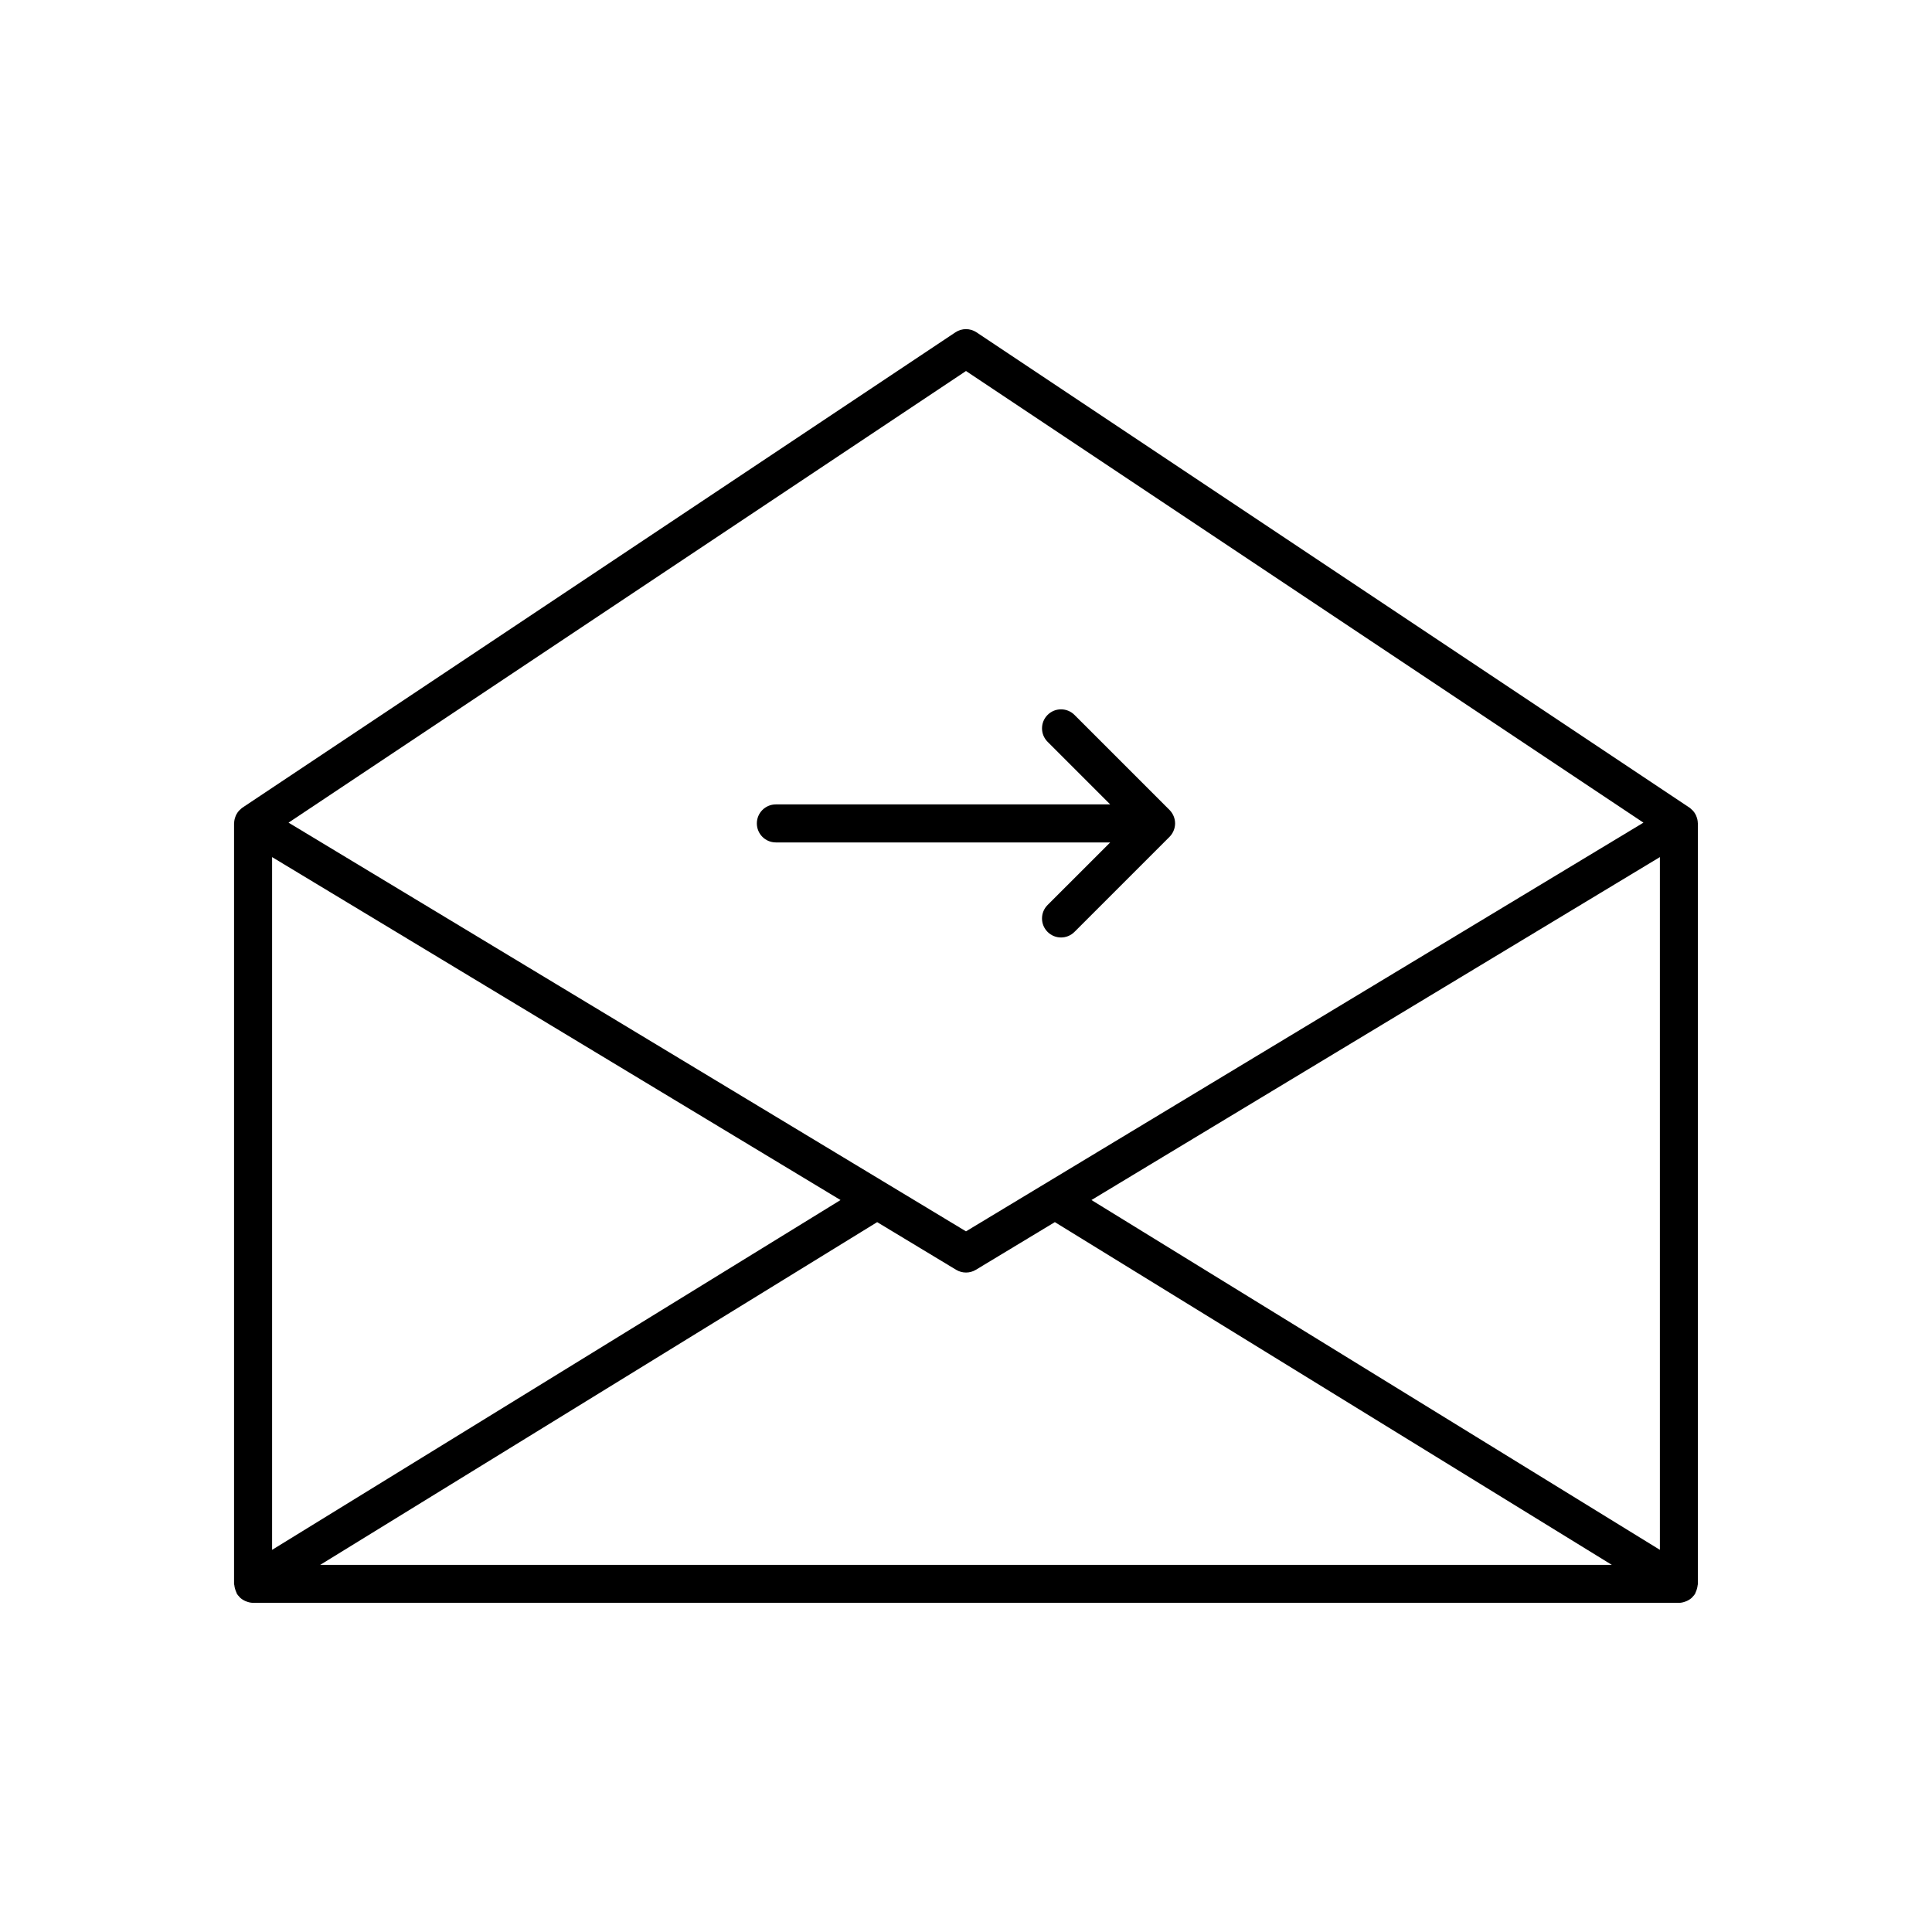 <?xml version="1.0" encoding="UTF-8"?>
<!-- Uploaded to: ICON Repo, www.svgrepo.com, Generator: ICON Repo Mixer Tools -->
<svg fill="#000000" width="800px" height="800px" version="1.1" viewBox="144 144 512 512" xmlns="http://www.w3.org/2000/svg">
 <g>
  <path d="m593.61 360.48c-0.043-0.117-0.078-0.238-0.133-0.355-0.234-0.512-0.547-0.984-0.934-1.387-0.078-0.078-0.168-0.145-0.25-0.219-0.188-0.172-0.359-0.355-0.578-0.5l-188.93-125.95c-1.691-1.125-3.898-1.125-5.59 0l-188.93 125.95c-0.215 0.145-0.391 0.328-0.578 0.5-0.082 0.074-0.176 0.137-0.25 0.219-0.387 0.402-0.699 0.871-0.934 1.387-0.051 0.113-0.086 0.234-0.133 0.355-0.184 0.5-0.305 1.027-0.32 1.59 0.004 0.047-0.023 0.09-0.023 0.141v201.52c0 0.129 0.062 0.238 0.074 0.363 0.027 0.344 0.109 0.664 0.199 0.984 0.09 0.32 0.191 0.641 0.348 0.945 0.059 0.113 0.059 0.238 0.129 0.344 0.176 0.289 0.398 0.527 0.621 0.766 0.055 0.059 0.098 0.133 0.156 0.191 0.402 0.395 0.887 0.703 1.402 0.945 0.121 0.055 0.246 0.102 0.371 0.145 0.543 0.203 1.117 0.348 1.734 0.352 0 0.004 0 0.004 0.004 0.004h377.86 0.008c0.613 0 1.188-0.148 1.734-0.352 0.125-0.047 0.25-0.09 0.371-0.145 0.52-0.242 1-0.551 1.402-0.945 0.059-0.055 0.102-0.129 0.156-0.191 0.223-0.238 0.445-0.477 0.621-0.766 0.066-0.109 0.07-0.234 0.129-0.344 0.16-0.305 0.258-0.625 0.348-0.945 0.09-0.32 0.172-0.641 0.199-0.984 0.008-0.129 0.07-0.234 0.07-0.363v-201.52c0-0.051-0.027-0.094-0.031-0.145-0.016-0.562-0.133-1.094-0.32-1.59zm-193.61-118.16 179.53 119.69-179.53 108.31-179.53-108.31zm-183.89 128.82 150.64 90.883-150.64 92.703zm12.758 187.56 147.59-90.82 20.941 12.637c0.801 0.48 1.703 0.719 2.606 0.719 0.898 0 1.805-0.242 2.602-0.723l20.941-12.637 147.59 90.824zm355.02-3.977-150.64-92.703 150.64-90.883z"/>
  <path d="m421.62 383.84c-1.969 1.969-1.969 5.156 0 7.125 0.984 0.984 2.273 1.477 3.562 1.477s2.578-0.492 3.562-1.477l25.188-25.188c0.484-0.484 0.84-1.043 1.086-1.637 0.25-0.598 0.395-1.246 0.395-1.93 0-0.684-0.145-1.332-0.391-1.926s-0.605-1.152-1.086-1.637l-25.188-25.188c-1.969-1.969-5.156-1.969-7.125 0s-1.969 5.156 0 7.125l16.59 16.59h-88.602c-2.781 0-5.039 2.254-5.039 5.039 0 2.781 2.254 5.039 5.039 5.039h88.602z"/>
 </g>
</svg>